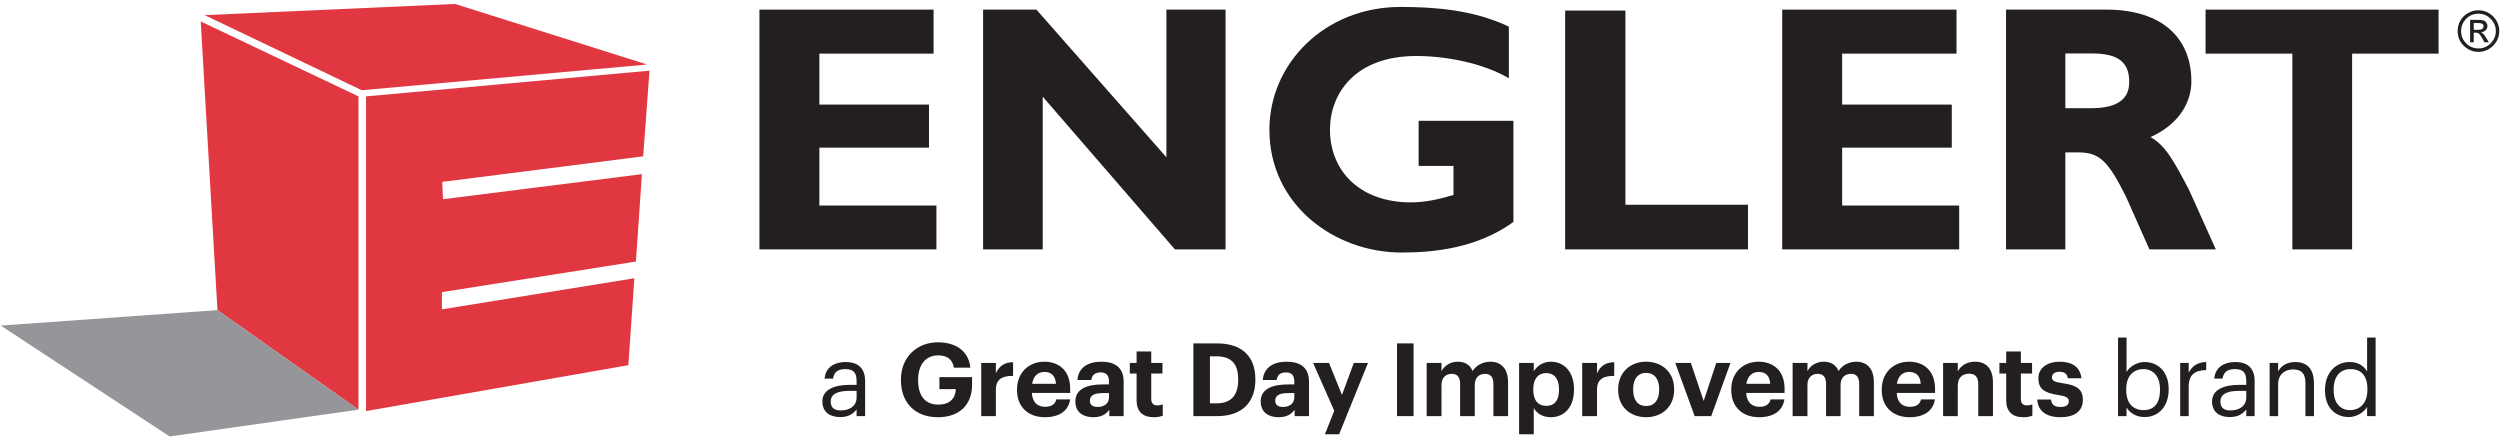 <svg height="53" width="300" viewBox="0 0 1584 280" xmlns="http://www.w3.org/2000/svg" version="1.2">
	<title>ENG_Logo_Shadow</title>
	<style>
		.s0 { fill: #231f20 } 
		.s1 { fill: #e13741 } 
		.s2 { fill: #96969a } 
	</style>
	<g id="Layer 1">
	</g>
	<g id="Sub brand logos">
		<g id="&lt;Group&gt;">
			<g id="&lt;Group&gt;">
				<path d="m520.9 254.5c0-7.8 8.2-10.5 16.9-10.5h4.8v-2.4c0-5.4-2-7.6-7.2-7.6-4.6 0-7.2 1.9-7.7 6h-5.4c0.7-7.6 6.8-10.5 13.4-10.5 6.4 0 12.3 2.7 12.3 12.1v22.2h-5.4v-4.2c-2.5 3.1-5.5 4.8-10.5 4.8-6.2 0-11.2-3-11.2-9.9zm21.7-2.5v-4.2h-4.6c-6.8 0-11.8 1.7-11.8 6.7 0 3.5 1.7 5.7 6.4 5.7 5.7 0 10-2.9 10-8.2z" class="s0" fill-rule="evenodd" id="&lt;Compound Path&gt;"></path>
				<path d="m570.7 241.1v-0.5c0-13.9 9.9-23.6 23.5-23.6 10.2 0 19.4 4.7 20.5 16.1h-10.4c-0.9-5.4-4.5-7.8-10-7.8-8 0-12.7 6-12.7 15.4v0.5c0 8.9 3.8 15.3 12.8 15.3 7.8 0 10.9-4.5 11.1-9.8h-10.4v-7.6h20.7v4.9c0 12.4-7.8 20.5-21.6 20.5-15.1 0-23.5-9.8-23.5-23.4z" class="s0" id="&lt;Compound Path&gt;"></path>
				<path d="m621.6 230.1h9.3v6.5c2.1-4.5 5.4-6.9 10.9-7v8.7c-6.9-0.1-10.9 2.2-10.9 8.6v16.9h-9.3z" class="s0" id="&lt;Compound Path&gt;"></path>
				<path d="m644.3 247.4v-0.5c0-10.7 7.5-17.6 17.3-17.6 8.7 0 16.4 5.1 16.4 17.2v2.6h-24.3c0.3 5.6 3.3 8.8 8.4 8.8 4.3 0 6.5-1.9 7.1-4.7h8.8c-1.1 7.3-6.9 11.3-16.1 11.3-10.2 0-17.6-6.3-17.6-17.1zm24.7-4.1c-0.4-5.1-2.9-7.5-7.4-7.5-4.2 0-7 2.8-7.7 7.5z" class="s0" fill-rule="evenodd" id="&lt;Compound Path&gt;"></path>
				<path d="m681.3 254.5c0-7.9 7.2-10.8 17.5-10.8h3.8v-1.4c0-4-1.2-6.2-5.4-6.2-3.7 0-5.4 1.9-5.8 4.8h-8.8c0.6-8 6.9-11.6 15.1-11.6 8.3 0 14.2 3.4 14.2 12.6v21.9h-9.1v-4c-2 2.7-4.9 4.7-10.2 4.7-6.1 0-11.3-2.9-11.3-10zm21.3-2.5v-2.8h-3.6c-5.4 0-8.5 1.2-8.5 4.8 0 2.4 1.4 4 4.9 4 4.1 0 7.2-2.2 7.2-6z" class="s0" fill-rule="evenodd" id="&lt;Compound Path&gt;"></path>
				<path d="m720.1 253.8v-17h-4.3v-6.7h4.3v-7.3h9.3v7.3h7.1v6.7h-7.1v16.2c0 2.7 1.4 4 3.8 4 1.4 0 2.4-0.2 3.5-0.6v7.2c-1.3 0.4-3.1 0.9-5.7 0.9-7 0-10.9-3.6-10.9-10.7z" class="s0" id="&lt;Compound Path&gt;"></path>
				<path d="m756.1 217.7h15.1c16.2 0 24.2 8.8 24.2 22.6v0.5c0 13.8-8 23-24.2 23h-15.1zm14.8 38c9.2 0 13.6-5.2 13.6-14.8v-0.5c0-9.4-4-14.5-13.8-14.5h-4.1v29.8z" class="s0" fill-rule="evenodd" id="&lt;Compound Path&gt;"></path>
				<path d="m798.8 254.5c0-7.9 7.2-10.8 17.5-10.8h3.8v-1.4c0-4-1.2-6.2-5.4-6.2-3.7 0-5.4 1.9-5.8 4.8h-8.8c0.6-8 6.9-11.6 15.1-11.6 8.3 0 14.2 3.4 14.2 12.6v21.9h-9.1v-4c-2 2.7-4.9 4.7-10.2 4.7-6.1 0-11.3-2.9-11.3-10zm21.3-2.5v-2.8h-3.6c-5.4 0-8.5 1.2-8.5 4.8 0 2.4 1.4 4 4.9 4 4.1 0 7.2-2.2 7.2-6z" class="s0" fill-rule="evenodd" id="&lt;Compound Path&gt;"></path>
				<path d="m845.4 260.4l-13.4-30.3h10.1l8.2 20.3 7.5-20.3h9l-18.3 45.2h-9z" class="s0" id="&lt;Compound Path&gt;"></path>
				<path d="m885.2 217.7h10.5v46.1h-10.5z" class="s0" id="&lt;Compound Path&gt;"></path>
				<path d="m904 230.1h9.4v5.2c1.7-3.2 5.3-6 10.3-6 4.5 0 7.8 1.9 9.4 5.9 2.7-4.1 7.1-5.9 11.4-5.9 6.2 0 11.1 4 11.1 12.9v21.6h-9.3v-20.5c0-4.4-2-6.3-5.3-6.3-3.6 0-6.5 2.3-6.5 6.9v19.9h-9.3v-20.5c0-4.4-2-6.3-5.3-6.3-3.6 0-6.5 2.3-6.5 6.9v19.9h-9.4z" class="s0" id="&lt;Compound Path&gt;"></path>
				<path d="m962.6 230.1h9.3v5.3c1.9-3.2 5.8-6.1 10.8-6.1 8.2 0 14.7 6.2 14.7 17.3v0.5c0 11.2-6.3 17.4-14.7 17.4-5.2 0-9-2.5-10.8-5.8v16.6h-9.3zm25.3 17.1v-0.5c0-6.9-3.3-10.2-8.1-10.2-4.9 0-8.2 3.4-8.2 10.2v0.5c0 6.8 3.2 10.1 8.3 10.1 5.2 0 8-3.5 8-10.1z" class="s0" fill-rule="evenodd" id="&lt;Compound Path&gt;"></path>
				<path d="m1002.6 230.1h9.4v6.5c2.1-4.5 5.4-6.9 10.9-7v8.7c-6.9-0.1-10.9 2.2-10.9 8.6v16.9h-9.4z" class="s0" id="&lt;Compound Path&gt;"></path>
				<path d="m1025.4 247.3v-0.5c0-10.6 7.6-17.5 17.7-17.5 10.2 0 17.8 6.8 17.8 17.3v0.5c0 10.7-7.7 17.4-17.8 17.4-10.1 0-17.7-6.7-17.7-17.2zm26-0.1v-0.5c0-6.4-3-10.3-8.3-10.3-5.1 0-8.2 3.8-8.2 10.2v0.5c0 6.5 3 10.3 8.2 10.3 5.3 0 8.3-3.8 8.3-10.2z" class="s0" fill-rule="evenodd" id="&lt;Compound Path&gt;"></path>
				<path d="m1061.6 230.1h9.9l8.1 24.1 8-24.1h9l-12.2 33.7h-10.5z" class="s0" id="&lt;Compound Path&gt;"></path>
				<path d="m1097.1 247.4v-0.5c0-10.7 7.5-17.6 17.3-17.6 8.8 0 16.5 5.1 16.5 17.2v2.6h-24.3c0.2 5.6 3.3 8.8 8.4 8.8 4.3 0 6.4-1.9 7-4.7h8.8c-1.1 7.3-6.9 11.3-16.1 11.3-10.2 0-17.6-6.3-17.6-17.1zm24.7-4.1c-0.3-5.1-2.9-7.5-7.4-7.5-4.1 0-7 2.8-7.7 7.5z" class="s0" fill-rule="evenodd" id="&lt;Compound Path&gt;"></path>
				<path d="m1136 230.1h9.4v5.2c1.6-3.2 5.3-6 10.3-6 4.4 0 7.8 1.9 9.4 5.9 2.7-4.1 7.1-5.9 11.3-5.9 6.3 0 11.1 4 11.1 12.9v21.6h-9.3v-20.5c0-4.4-1.9-6.3-5.2-6.3-3.7 0-6.6 2.3-6.6 6.9v19.9h-9.2v-20.5c0-4.4-2-6.3-5.3-6.3-3.6 0-6.5 2.3-6.5 6.9v19.9h-9.4z" class="s0" id="&lt;Compound Path&gt;"></path>
				<path d="m1192.5 247.4v-0.5c0-10.7 7.5-17.6 17.3-17.6 8.7 0 16.5 5.1 16.5 17.2v2.6h-24.3c0.2 5.6 3.2 8.8 8.3 8.8 4.4 0 6.5-1.9 7.1-4.7h8.8c-1.1 7.3-6.9 11.3-16.1 11.3-10.2 0-17.6-6.3-17.6-17.1zm24.7-4.1c-0.3-5.1-2.9-7.5-7.4-7.5-4.2 0-7 2.8-7.7 7.5z" class="s0" fill-rule="evenodd" id="&lt;Compound Path&gt;"></path>
				<path d="m1231.4 230.1h9.3v5.4c1.7-3.4 5.4-6.2 11-6.2 6.6 0 11.3 4 11.3 13.1v21.4h-9.3v-20.1c0-4.6-1.8-6.8-5.9-6.8-4 0-7.1 2.5-7.1 7.5v19.4h-9.3z" class="s0" id="&lt;Compound Path&gt;"></path>
				<path d="m1271.4 253.8v-17h-4.3v-6.7h4.3v-7.3h9.3v7.3h7.1v6.7h-7.1v16.2c0 2.7 1.4 4 3.8 4 1.4 0 2.4-0.2 3.5-0.6v7.2c-1.3 0.4-3.1 0.9-5.7 0.9-7 0-10.9-3.6-10.9-10.7z" class="s0" id="&lt;Compound Path&gt;"></path>
				<path d="m1291.1 253.3h8.7c0.4 3 1.9 4.7 6 4.7 3.6 0 5.3-1.3 5.3-3.6 0-2.4-2-3.3-6.9-4-8.9-1.4-12.4-4-12.4-10.6 0-7 6.4-10.5 13.3-10.5 7.5 0 13.1 2.8 14 10.5h-8.6c-0.5-2.8-2.1-4.1-5.3-4.1-3 0-4.8 1.4-4.8 3.5 0 2.1 1.6 3 6.5 3.7 8.5 1.2 13.1 3.3 13.1 10.6 0 7.2-5.3 11-14.2 11-9.1 0-14.3-4-14.7-11.2z" class="s0" id="&lt;Compound Path&gt;"></path>
				<path d="m1347.7 258.3v5.5h-5.4v-49.8h5.4v21.8c1.9-3.3 6.5-6.3 11.4-6.3 8.8 0 15.3 6.5 15.3 17v0.5c0 10.3-6.1 17.4-15.3 17.4-5.5 0-9.5-2.8-11.4-6.1zm21.2-11v-0.6c0-8.5-4.7-12.7-10.4-12.7-6.3 0-11 4.1-11 12.7v0.6c0 8.6 4.5 12.7 11 12.7 6.8 0 10.4-4.5 10.4-12.7z" class="s0" fill-rule="evenodd" id="&lt;Compound Path&gt;"></path>
				<path d="m1381.7 230.1h5.4v6.1c2.1-3.8 5-6.5 11.1-6.7v5.1c-6.8 0.3-11.1 2.4-11.1 10.7v18.5h-5.4z" class="s0" id="&lt;Compound Path&gt;"></path>
				<path d="m1401.9 254.5c0-7.8 8.2-10.5 16.9-10.5h4.8v-2.4c0-5.4-2.1-7.6-7.2-7.6-4.7 0-7.3 1.9-7.8 6h-5.3c0.7-7.6 6.8-10.5 13.3-10.5 6.5 0 12.3 2.7 12.3 12.1v22.2h-5.3v-4.2c-2.5 3.1-5.6 4.8-10.5 4.8-6.3 0-11.2-3-11.2-9.9zm21.7-2.5v-4.2h-4.7c-6.7 0-11.7 1.7-11.7 6.7 0 3.5 1.7 5.7 6.4 5.7 5.7 0 10-2.9 10-8.2z" class="s0" fill-rule="evenodd" id="&lt;Compound Path&gt;"></path>
				<path d="m1438.4 230.1h5.4v5.4c1.5-3.2 5.3-6 10.8-6 7 0 11.9 3.8 11.9 13.6v20.7h-5.4v-21c0-6-2.5-8.6-7.9-8.6-5 0-9.4 3.1-9.4 9.2v20.4h-5.4z" class="s0" id="&lt;Compound Path&gt;"></path>
				<path d="m1473.5 247.6v-0.5c0-10.3 6.4-17.6 15.7-17.6 5.6 0 9.1 2.7 11 6v-21.5h5.4v49.8h-5.4v-5.8c-1.9 3.3-6.6 6.4-11.5 6.4-8.8 0-15.2-6.2-15.2-16.8zm26.9-0.4v-0.5c0-8.7-4.1-12.7-10.7-12.7-6.7 0-10.7 4.7-10.7 12.9v0.5c0 8.5 4.6 12.6 10.3 12.6 6.2 0 11.1-4.2 11.1-12.8z" class="s0" fill-rule="evenodd" id="&lt;Compound Path&gt;"></path>
			</g>
			<g id="&lt;Group&gt;">
				<path d="m288 2.5l121.8 38.4-180.9 16.3-99.6-47.6z" class="s1" id="&lt;Path&gt;"></path>
				<path d="m126.8 13.6l100 47.5v198.6l-89.4-63.1z" class="s1" id="&lt;Path&gt;"></path>
				<path d="m231.6 61.1l179.7-16.3-4 54.3-127.4 16.2 0.5 11 126.1-15.9-3.8 55.4-123 19.4v10.9l122-19.7-3.8 55.1-166.3 29.1z" class="s1" id="&lt;Path&gt;"></path>
				<path d="m0 206.4l137.4-9.8 89.4 63.1-119.7 17z" class="s2" id="&lt;Path&gt;"></path>
			</g>
			<g id="&lt;Group&gt;">
				<path d="m591.4 6.1v27.9h-72.4v32.3h69.5v27.3h-69.5v36.7h74.2v27.8h-112.2v-152z" class="s0" id="&lt;Compound Path&gt;"></path>
				<path d="m1239.9 6.1v27.9h-72.5v32.3h69.5v27.3h-69.5v36.7h74.2v27.8h-112.2v-152z" class="s0" id="&lt;Compound Path&gt;"></path>
				<path d="m656.6 6.1l82.4 93.6v-93.6h37.5v152h-32.1l-83.8-96.8v96.8h-37.8v-152z" class="s0" id="&lt;Compound Path&gt;"></path>
				<path d="m956.1 49.6c-16.8-9.8-40.2-14.1-58.6-14.1-39.2 0-54.8 24.1-54.8 46.7 0 26.2 19 46.1 51.3 46.1 8.5 0 17.4-1.8 27-4.7v-18.4h-22.1v-28.6h60.1v64.1c-22.6 16.4-49.6 19.4-70.9 19.4-42.3 0-83.8-30-83.8-77.9 0-41.8 34.9-77.8 83.2-77.8 20.8 0 46.2 1.7 68.6 12.5z" class="s0" id="&lt;Compound Path&gt;"></path>
				<path d="m1030 6.7v123.1h77.7v28.3h-115.9v-151.4z" class="s0" id="&lt;Compound Path&gt;"></path>
				<path d="m1334.9 6.1c36 0 53.9 18.6 53.9 45.5 0 14.3-8.9 27.7-25.9 35.3 9.6 5.4 14.8 15.3 24.2 33l17.2 38.2h-42.1l-14.8-33.3c-11.7-23.5-17.2-28.2-30.6-28.2h-7.9v61.5h-37.6v-152zm-26 62.5h16.1c14.6 0 24.4-4.2 24.4-16.6 0-12.8-7.2-18.1-23.7-18.1h-16.8z" class="s0" fill-rule="evenodd" id="&lt;Compound Path&gt;"></path>
				<path d="m1545.5 6.1v27.9h-54.8v124.1h-37.9v-124.1h-55v-27.9z" class="s0" id="&lt;Compound Path&gt;"></path>
			</g>
			<g id="&lt;Group&gt;">
				<path d="m1570.8 6.5q3.5 0 6.6 1.8 3 1.8 4.8 4.8 1.8 3.1 1.8 6.6 0 3.5-1.8 6.6-1.8 3-4.8 4.8-3.1 1.8-6.6 1.8-3.6 0-6.6-1.8-3.1-1.8-4.9-4.8-1.7-3.1-1.7-6.6 0-3.6 1.7-6.6 1.8-3.1 4.9-4.8 3-1.8 6.6-1.8zm0 2.2q-4.6 0-7.8 3.2-3.2 3.3-3.2 7.8 0 4.6 3.2 7.8 3.2 3.2 7.8 3.2 4.5 0 7.7-3.2 3.3-3.3 3.3-7.8 0-4.5-3.3-7.8-3.2-3.2-7.7-3.2zm-3 18.1h-2.3v-14.2h4.9q2.6 0 3.7 0.4 1.1 0.4 1.7 1.4 0.7 0.9 0.7 2 0 1.7-1.2 2.8-1.1 1.1-2.9 1.2 0.8 0.4 1.5 1.1 0.7 0.8 1.8 2.5l1.7 2.8h-2.8l-1.2-2.2q-1.4-2.4-2.1-3.1-0.8-0.8-2.1-0.8h-1.4zm0-12.2v4.3h2.8q1.8 0 2.6-0.6 0.8-0.5 0.8-1.6 0-1.2-0.8-1.6-0.8-0.5-2.8-0.5z" class="s0" fill-rule="evenodd" id="&lt;Compound Path&gt;"></path>
			</g>
		</g>
	</g>
</svg>